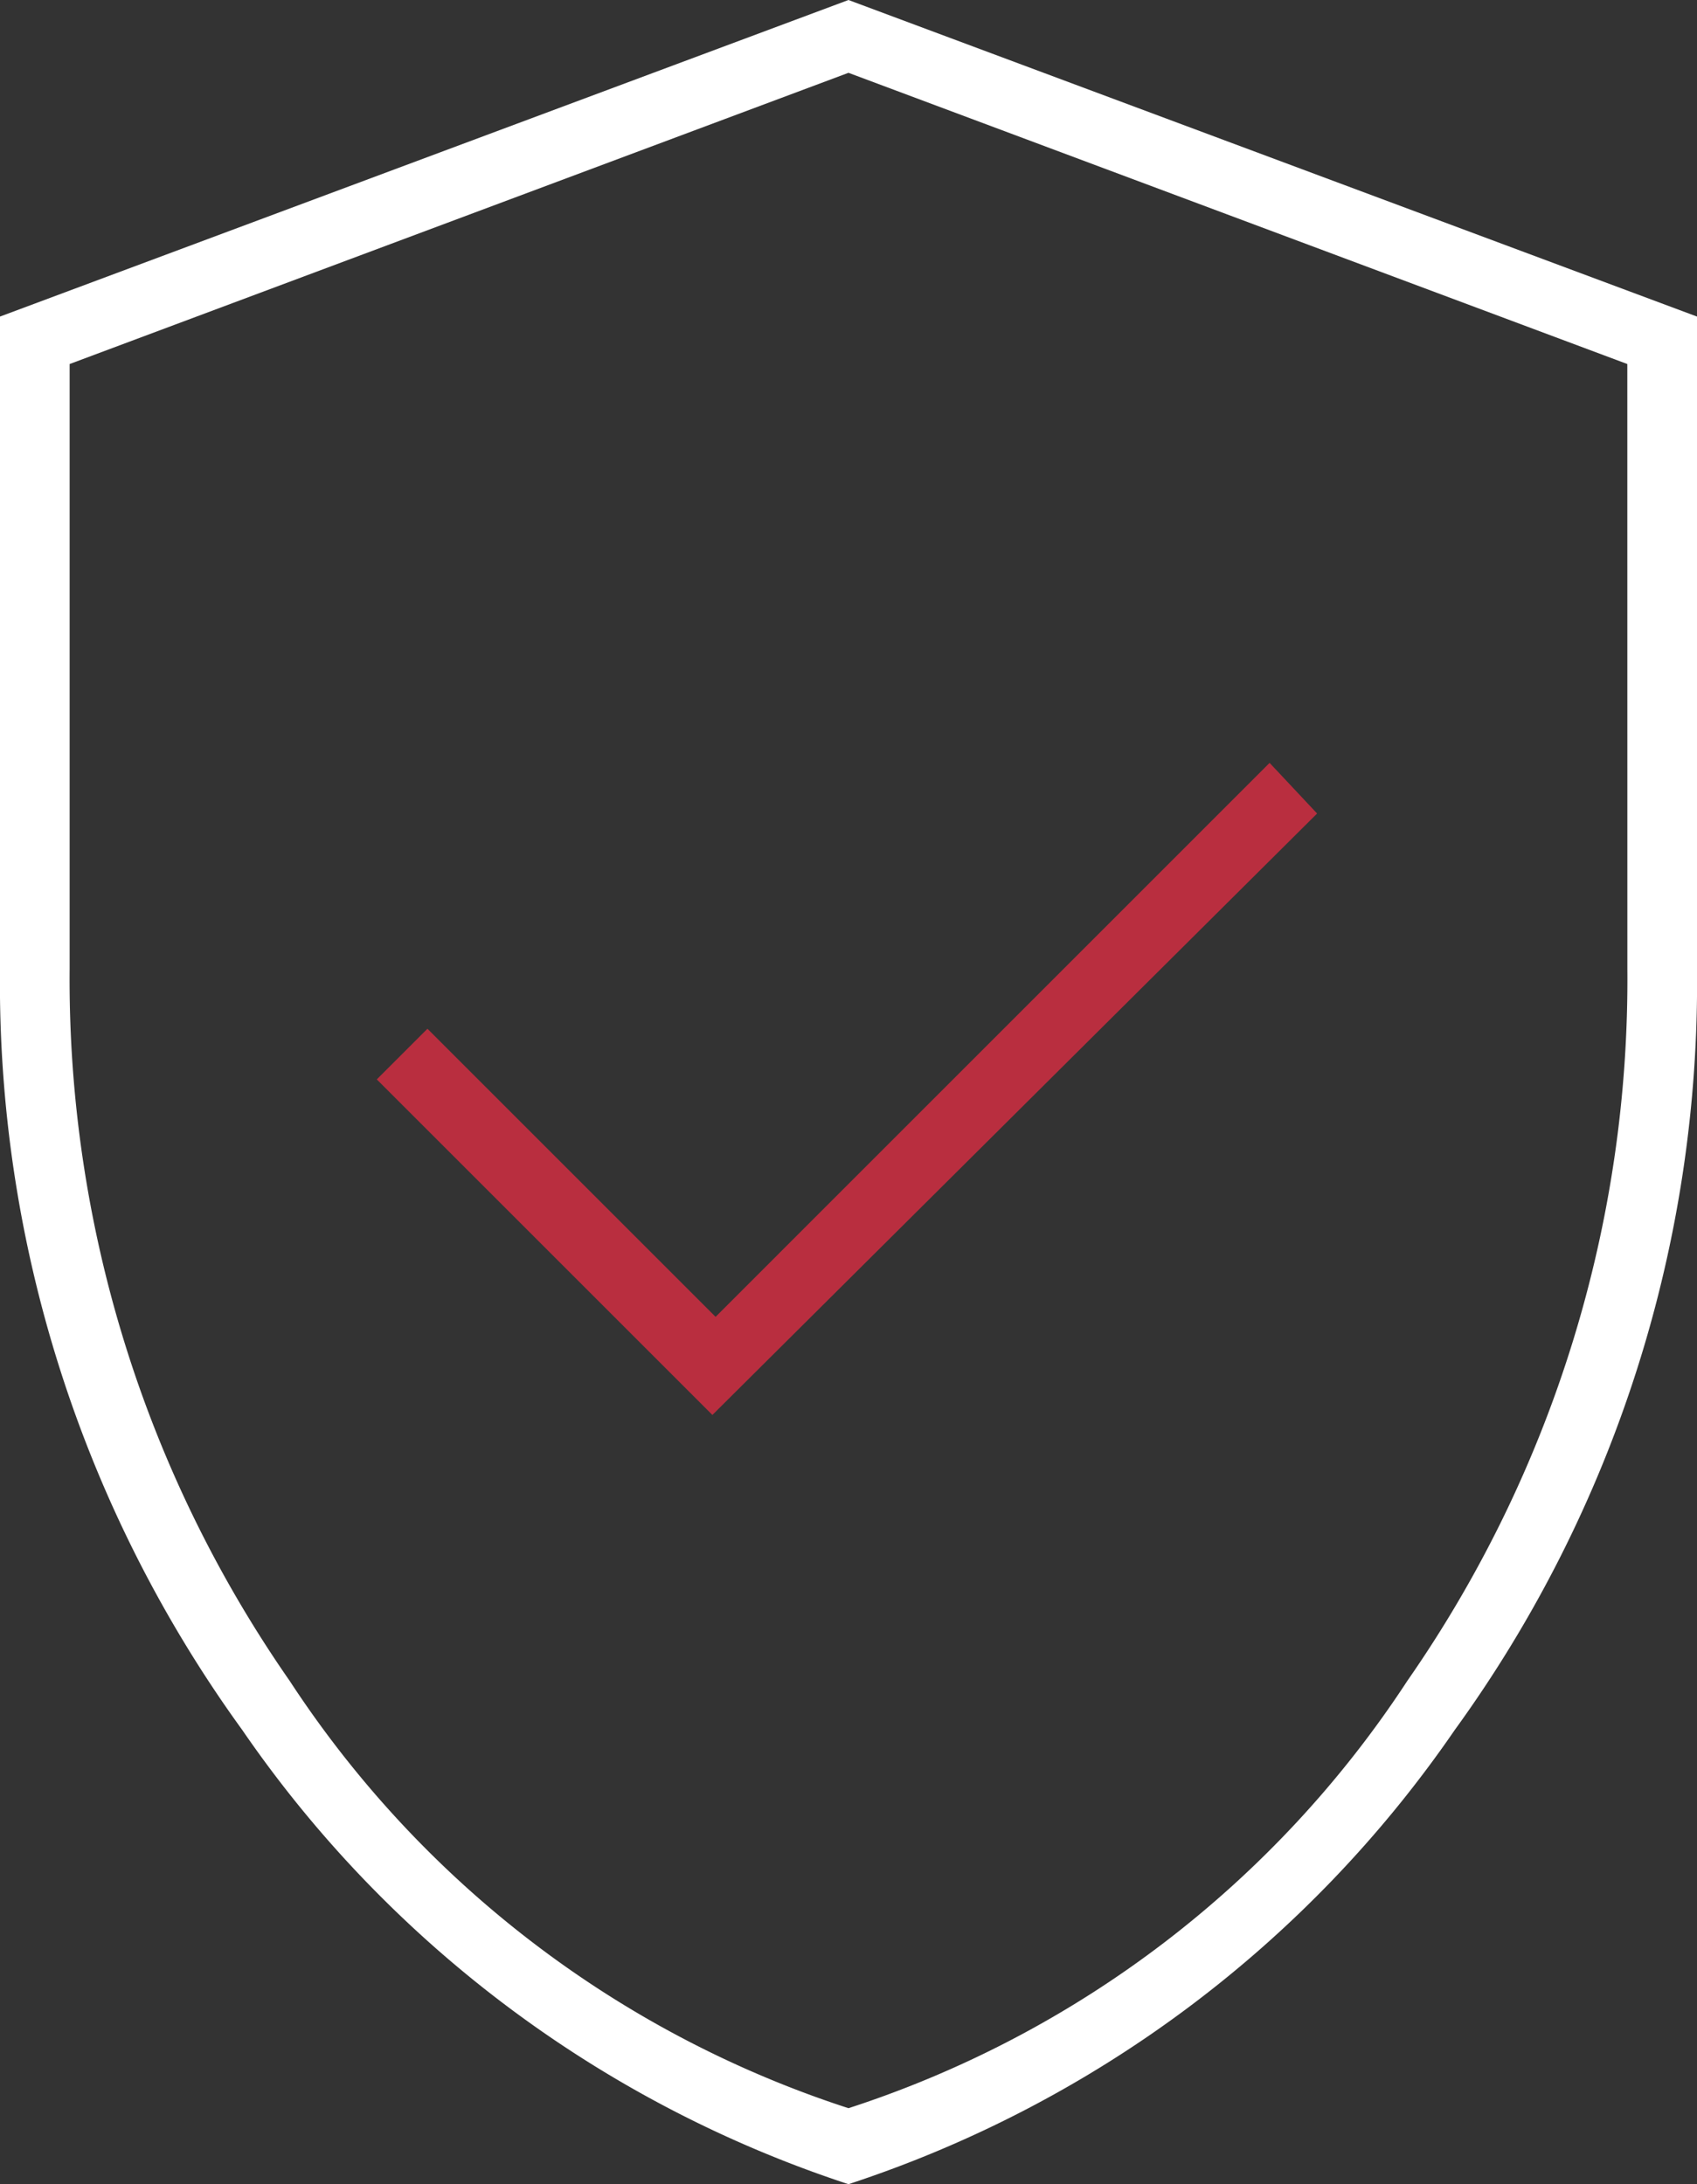 <?xml version="1.0" encoding="UTF-8"?>
<svg xmlns="http://www.w3.org/2000/svg" id="ic-sicurezza" width="37.287" height="48" viewBox="0 0 37.287 48">
  <rect x="0" y="0" width="37.287" height="48" fill="#333333" stroke="none"/>
  <path id="Tracciato_109" data-name="Tracciato 109" d="M29.243,6.8,10.6,13.757v14.33a27.975,27.975,0,0,0,5.322,16.73A25.979,25.979,0,0,0,29.243,54.8a25.979,25.979,0,0,0,13.322-9.983,27.975,27.975,0,0,0,5.322-16.73V13.757ZM46.357,28.087a26.989,26.989,0,0,1-4.835,15.652A23.242,23.242,0,0,1,29.243,53.13a23.242,23.242,0,0,1-12.278-9.391A26.988,26.988,0,0,1,12.13,28.087V14.8L29.243,8.4l17.113,6.4Z" transform="translate(-10.6 -6.8)" fill="#fff"></path>
  <path id="Tracciato_110" data-name="Tracciato 110" d="M17.663,24.693,16.55,25.806l7.374,7.374L37.211,19.963,36.167,18.85,23.994,31.024Z" transform="translate(-8.271 -2.085)" fill="#b92e3f"></path>
</svg>
